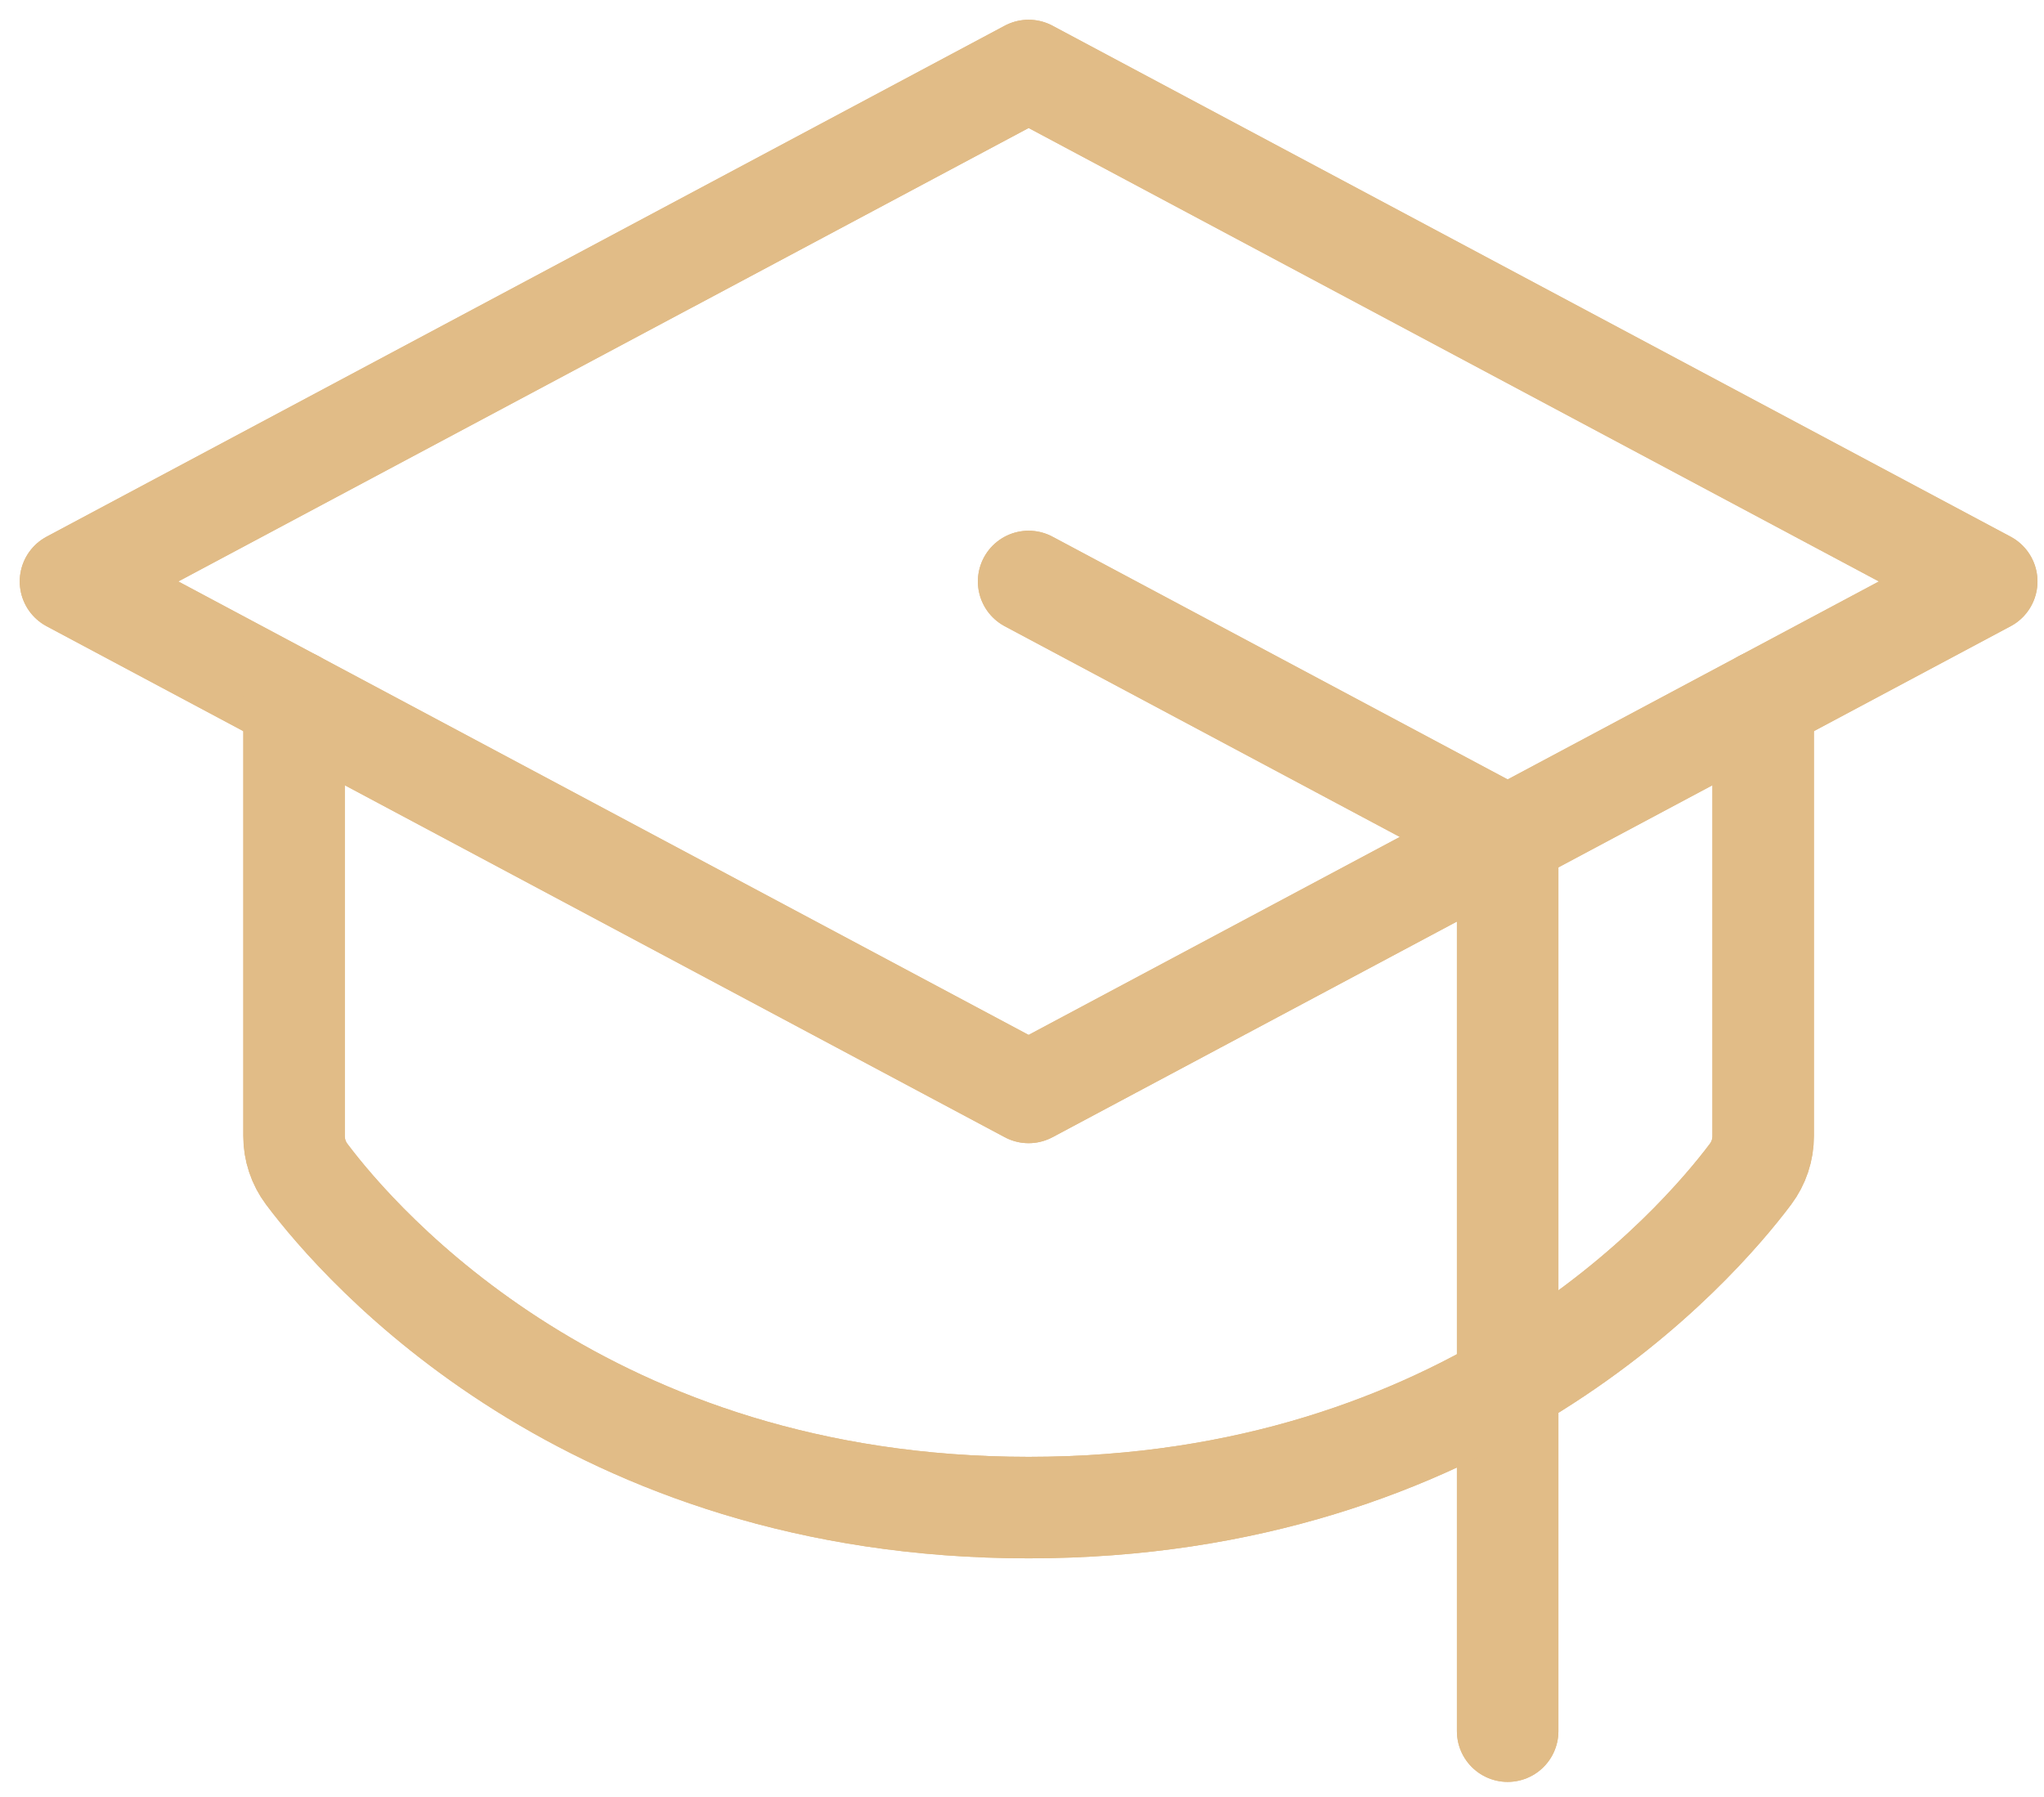 <?xml version="1.0" encoding="UTF-8"?> <svg xmlns="http://www.w3.org/2000/svg" width="58" height="51" viewBox="0 0 58 51" fill="none"><path d="M2 16.5L29.188 2L56.375 16.5L29.188 31L2 16.5Z" stroke="#E1BC87" stroke-width="2.88" stroke-linecap="round" stroke-linejoin="round"></path><path d="M2 16.5L29.188 2L56.375 16.5L29.188 31L2 16.5Z" stroke="#E1BC87" stroke-width="2.88" stroke-linecap="round" stroke-linejoin="round"></path><path d="M42.781 49.125V23.75L29.188 16.5" stroke="#E1BC87" stroke-width="2.88" stroke-linecap="round" stroke-linejoin="round"></path><path d="M42.781 49.125V23.75L29.188 16.5" stroke="#E1BC87" stroke-width="2.88" stroke-linecap="round" stroke-linejoin="round"></path><path d="M50.031 19.883V32.235C50.032 32.626 49.906 33.007 49.671 33.32C48.145 35.351 41.706 42.781 29.188 42.781C16.669 42.781 10.23 35.351 8.704 33.32C8.469 33.007 8.343 32.626 8.344 32.235V19.883" stroke="#E1BC87" stroke-width="2.88" stroke-linecap="round" stroke-linejoin="round"></path><path d="M50.031 19.883V32.235C50.032 32.626 49.906 33.007 49.671 33.32C48.145 35.351 41.706 42.781 29.188 42.781C16.669 42.781 10.23 35.351 8.704 33.32C8.469 33.007 8.343 32.626 8.344 32.235V19.883" stroke="#E1BC87" stroke-width="2.88" stroke-linecap="round" stroke-linejoin="round"></path></svg> 